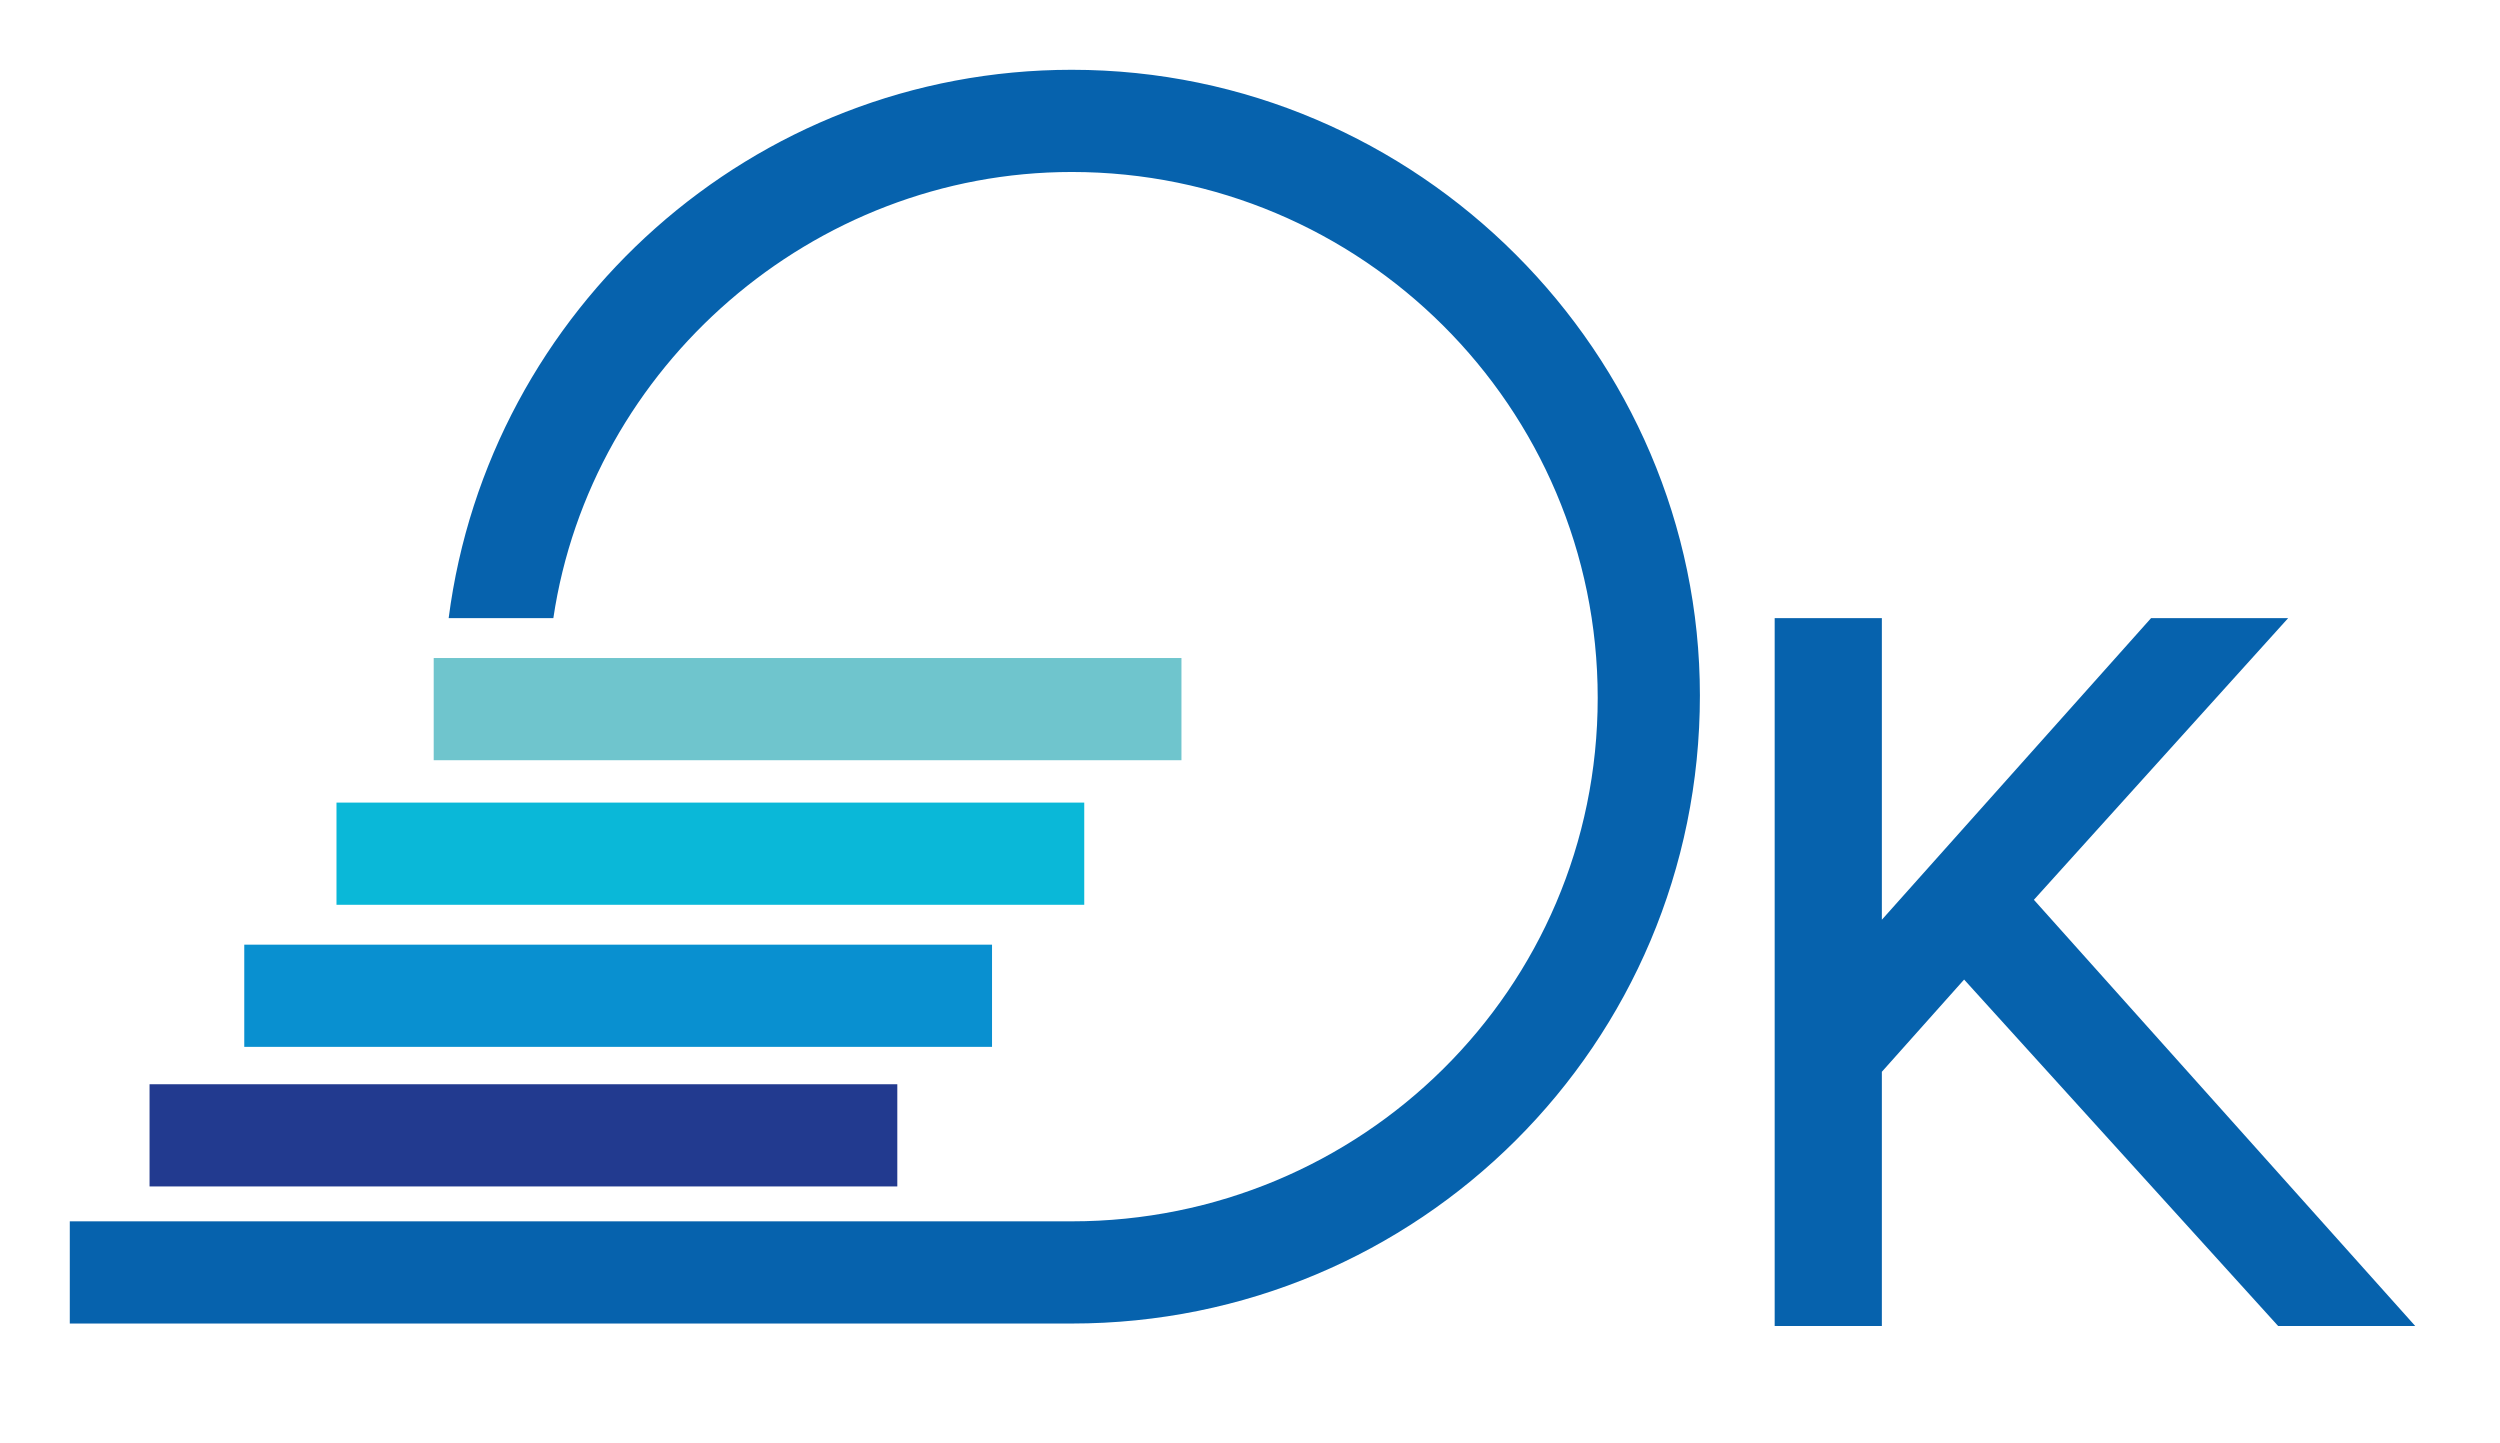 <?xml version="1.0" encoding="UTF-8"?> <!-- Generator: Adobe Illustrator 26.0.3, SVG Export Plug-In . SVG Version: 6.00 Build 0) --> <svg xmlns="http://www.w3.org/2000/svg" xmlns:xlink="http://www.w3.org/1999/xlink" id="Слой_1" x="0px" y="0px" viewBox="0 0 100.3 57.9" style="enable-background:new 0 0 100.3 57.9;" xml:space="preserve"> <style type="text/css"> .st0{fill:#0662AD;} .st1{fill:#6FC5CD;} .st2{fill:#0990D0;} .st3{fill:#0AB8D8;} .st4{fill:#223A8F;} </style> <g> <path class="st0" d="M43,2.8c-12.8,0-23.4,9.6-25,22h4.2C23.7,14.7,32.6,6.9,43,6.9c11.6,0,21.1,9.4,21.1,21.1S54.6,49,43,49l0,0 h-1.3H2.8v4.1H43c13.9,0,25.2-11.2,25.2-25.2C68.2,14.2,56.9,2.8,43,2.8z"></path> <rect x="17.4" y="26.4" class="st1" width="30" height="4.1"></rect> <rect x="9.8" y="37.9" class="st2" width="30" height="4.1"></rect> <rect x="13.5" y="32.2" class="st3" width="30" height="4.1"></rect> <rect x="6" y="43.5" class="st4" width="30" height="4.1"></rect> <polygon class="st0" points="91.4,53.2 96.9,53.2 81.6,36.1 91.8,24.8 86.3,24.8 75.5,36.9 75.5,24.8 71.2,24.8 71.2,53.2 75.5,53.2 75.5,43 78.8,39.3 "></polygon> </g> </svg> 